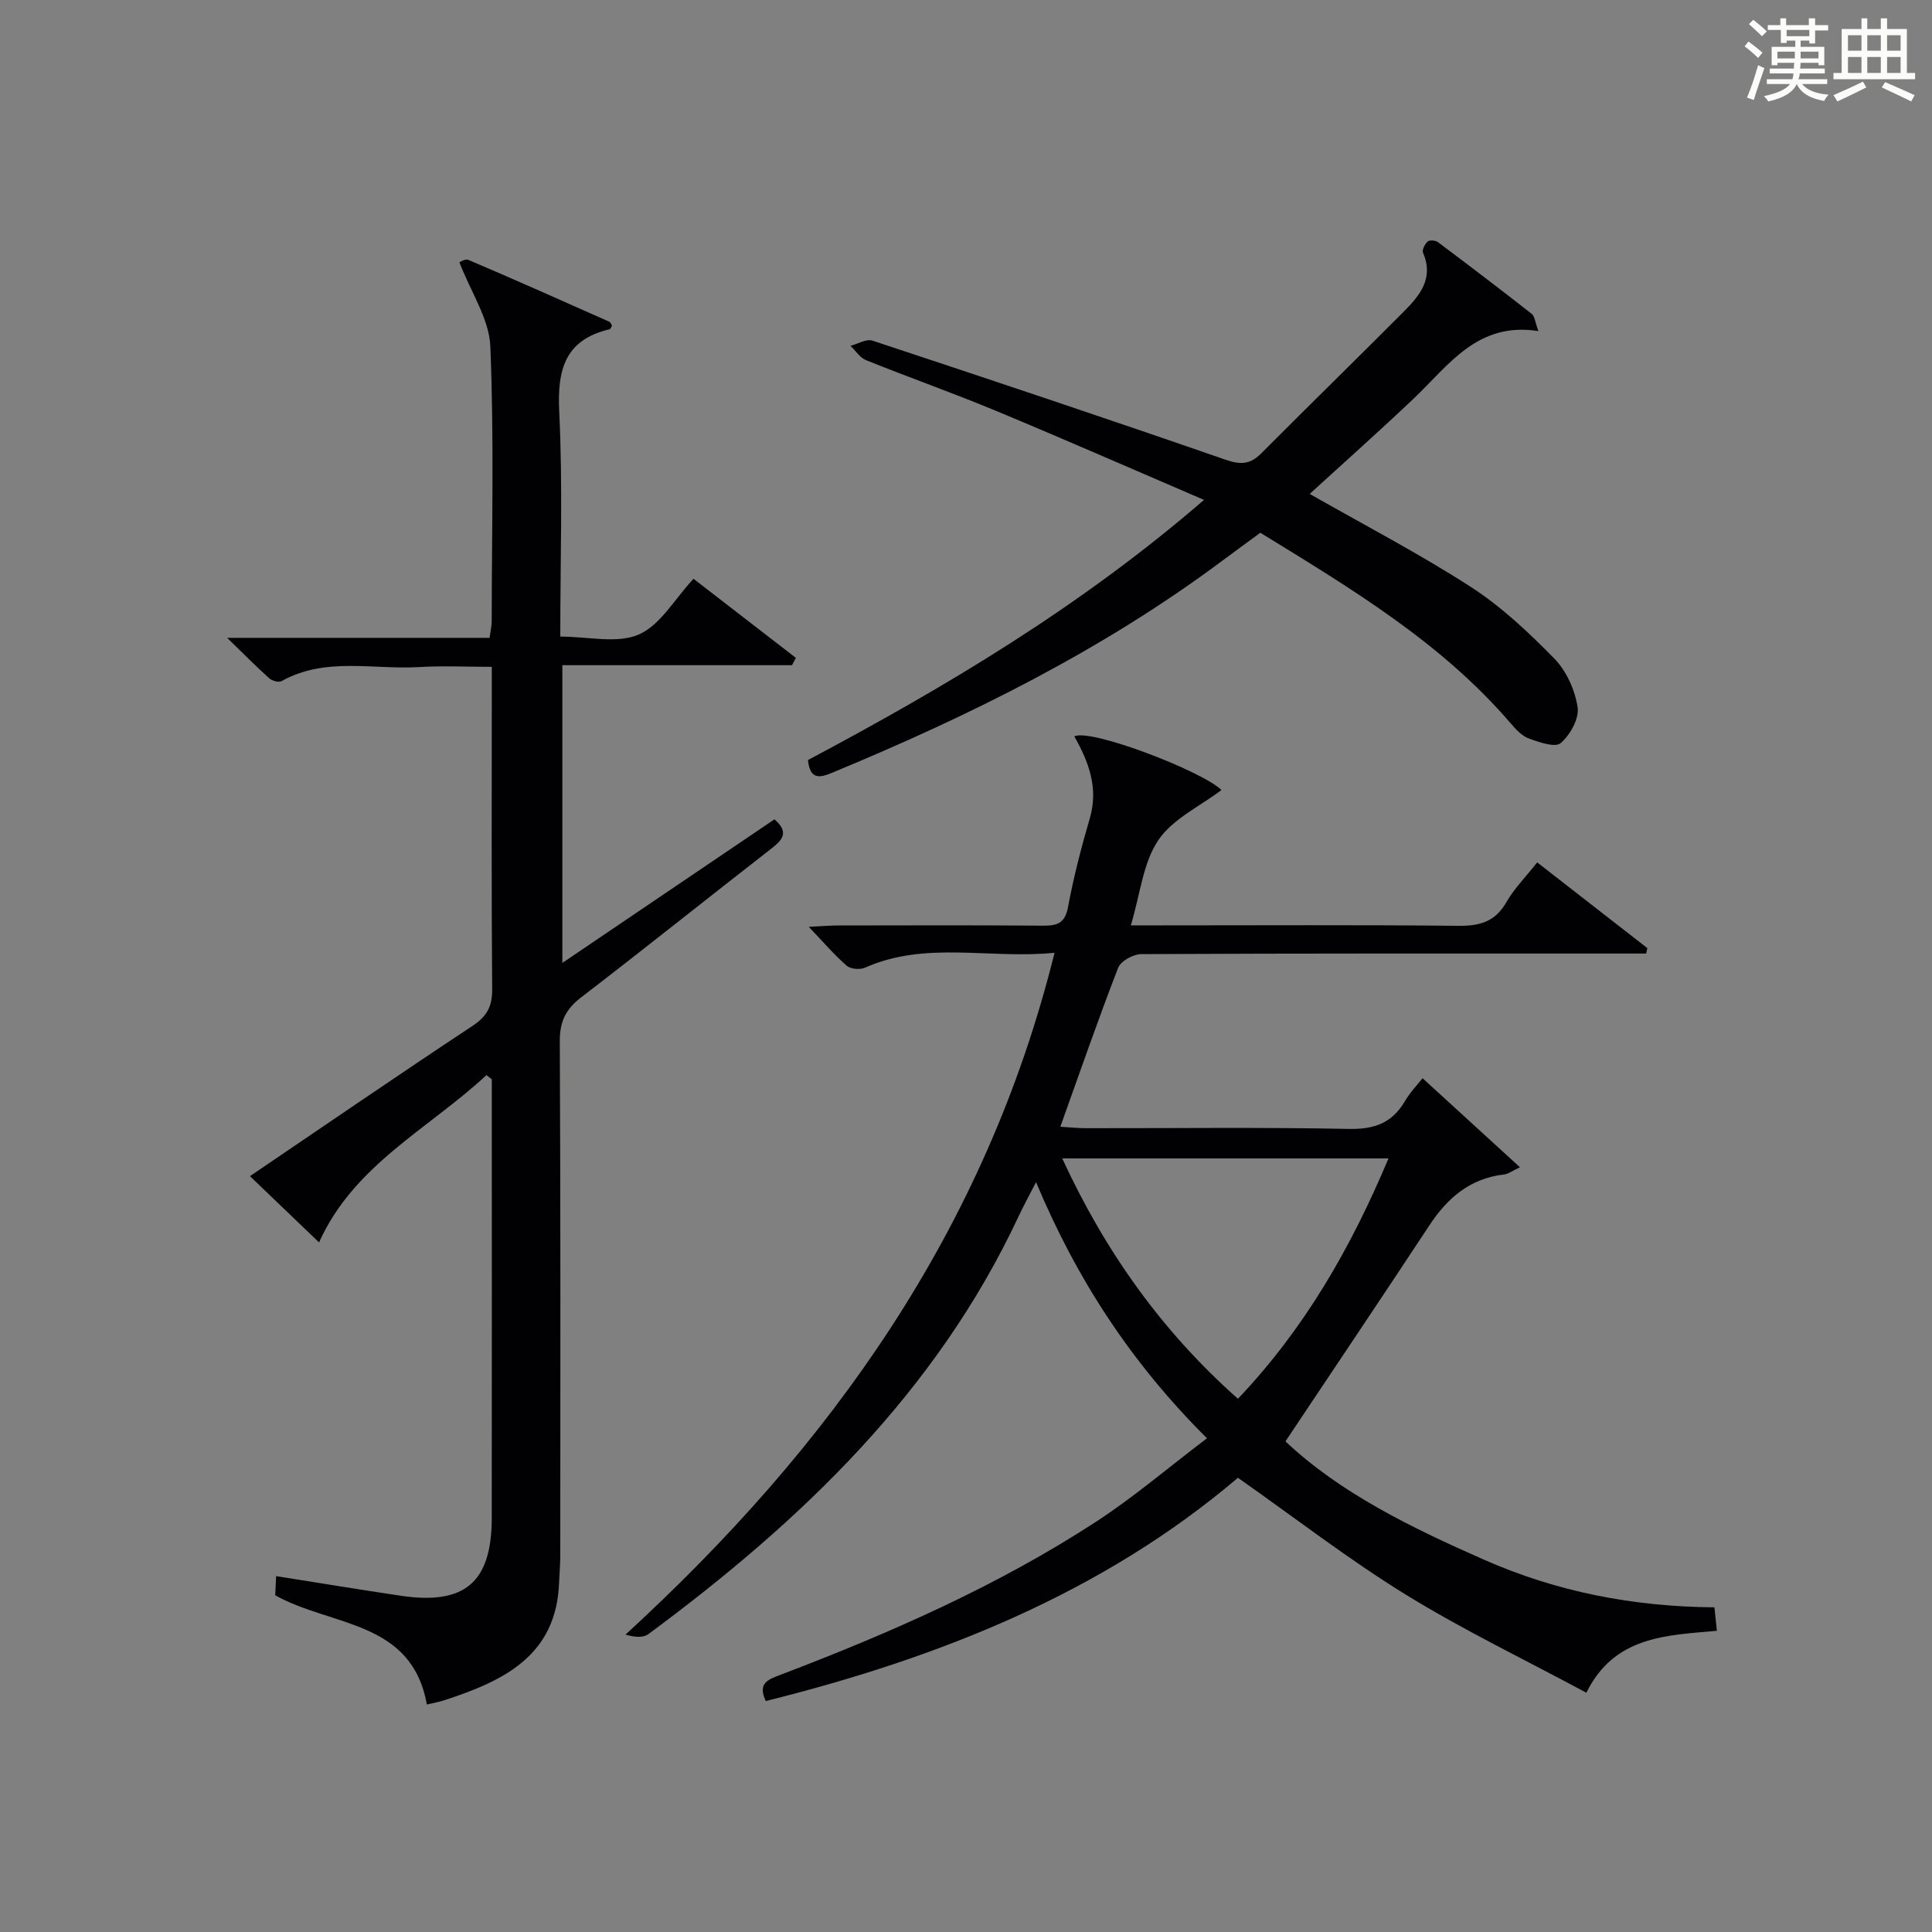 <?xml version="1.0" encoding="utf-8"?>
<svg version="1.1" id="漢_ZDIC_典" xmlns="http://www.w3.org/2000/svg" xmlns:xlink="http://www.w3.org/1999/xlink" x="0px" y="0px"
	 viewBox="0 0 400 400" style="enable-background:new 0 0 400 400;" xml:space="preserve">
<rect x="0" y="0" width="400" height="400" fill="#808080" stroke="none"/>
<style type="text/css">
	.st1{fill:#010104;}
	.st0{fill:#fbfcfa;}
</style>
<g>
	<path class="st0" d="M361.2,9.6l0.8-1c0.9,0.7,1.9,1.4,2.9,2.3L364,12C363,11,362,10.2,361.2,9.6z M361.7,20.2
		c0.9-2.1,1.6-4.3,2.3-6.7c0.4,0.2,0.8,0.4,1.3,0.6c-0.7,2.1-1.5,4.3-2.2,6.6L361.7,20.2z M362.1,5l0.9-0.9c1,0.8,2,1.6,2.8,2.4
		l-1,1C363.9,6.6,363,5.8,362.1,5z M374.6,3.8h1.2v1.4h2.7v1.1h-2.7v2.7h-1.2V8.4h-1.8v1.3h4.9v3.8h-1.2v-0.5h-3.7
		c0,0.4-0.1,0.9-0.1,1.2h5.1v1h-5.2c0,0.5-0.1,0.9-0.3,1.2h6v1h-5.2c1.1,1.3,2.9,2,5.5,2.2c-0.4,0.4-0.7,0.8-0.9,1.3
		c-2.9-0.5-4.8-1.6-5.7-3.5H372c-0.8,1.7-2.7,2.9-5.9,3.6c-0.2-0.4-0.6-0.8-0.9-1.1c2.8-0.6,4.6-1.4,5.4-2.5h-4.8v-1h5.3
		c0.1-0.3,0.2-0.7,0.2-1.2h-4.9v-1h5c0-0.4,0-0.8,0.1-1.2H368v0.5h-1.2V9.7h4.9V8.4h-1.8v0.5h-1.2V6.2H366V5.2h2.6V3.8h1.2v1.4h4.7
		V3.8z M368,12.1h3.6c0-0.4,0-0.9,0-1.4H368V12.1z M369.9,7.5h4.7V6.2h-4.7V7.5z M376.5,10.7h-3.7c0,0.5,0,1,0,1.4h3.7V10.7z"/>
	<path class="st0" d="M385.3,3.8h1.3V6h2.8V3.8h1.3V6h4.1v9.1h1.7v1.3h-16.9v-1.3h1.7V6h4.1V3.8z M385.7,16.9l0.7,1.2
		c-1.8,0.9-3.8,1.9-6,2.9c-0.2-0.4-0.5-0.8-0.8-1.3C381.9,18.7,383.9,17.8,385.7,16.9z M382.6,10.5h2.8V7.3h-2.8V10.5z M382.6,15.1
		h2.8v-3.3h-2.8V15.1z M386.6,10.5h2.8V7.3h-2.8V10.5z M386.6,15.1h2.8v-3.3h-2.8V15.1z M390.3,17c2.1,0.9,4.1,1.8,6.1,2.7l-0.7,1.3
		c-2.2-1.1-4.2-2-6.1-2.9L390.3,17z M393.5,7.3h-2.8v3.2h2.8V7.3z M390.7,15.1h2.8v-3.3h-2.8V15.1z"/>
	
	<path class="st1" d="M158.55,352.18c-1.77-3.7,0.5-4.47,3.04-5.43c22.72-8.65,44.95-18.41,65.38-31.72c7.76-5.06,14.85-11.13,22.92-17.25
		c-15.58-15.51-26.89-32.74-35.39-53.03c-1.47,2.86-2.61,4.94-3.61,7.08c-17.03,36.38-44.99,63.08-76.64,86.49
		c-1.06,0.79-2.79,0.67-4.75,0.11c42.41-38.89,74.59-83.7,88.83-141.17c-13.49,1.36-26.61-2.53-39.25,3.09
		c-1.04,0.46-2.98,0.29-3.78-0.41c-2.58-2.24-4.81-4.87-7.85-8.05c2.66-0.13,4.39-0.28,6.13-0.28c14.16-0.02,28.32-0.07,42.49,0.04
		c2.94,0.02,4.45-0.6,5.06-3.88c1.15-6.18,2.73-12.3,4.5-18.34c1.84-6.28-0.22-11.71-3.21-16.97c3.32-1.69,26.35,7.12,30.47,11.1
		c-4.43,3.37-10.12,5.98-13.1,10.42c-3.15,4.7-3.72,11.13-5.66,17.61c2.34,0,4.1,0,5.87,0c20.66,0,41.32-0.12,61.98,0.09
		c4.41,0.04,7.59-0.85,9.89-4.88c1.63-2.84,4.02-5.24,6.39-8.25c7.75,6.03,15.28,11.89,22.81,17.75c-0.09,0.37-0.18,0.75-0.26,1.12
		c-1.36,0-2.71,0-4.07,0c-33.49,0-66.98-0.05-100.47,0.12c-1.65,0.01-4.23,1.44-4.77,2.83c-4.14,10.67-7.88,21.49-11.97,32.91
		c1.84,0.11,3.56,0.3,5.29,0.3c18.16,0.02,36.33-0.21,54.48,0.15c5.25,0.1,8.9-1.22,11.55-5.71c1.17-1.98,2.82-3.68,3.68-4.78
		c6.62,6.06,13.18,12.05,20.16,18.43c-1.59,0.74-2.4,1.39-3.27,1.49c-7.04,0.8-11.73,4.84-15.49,10.55
		c-9.77,14.82-19.68,29.56-29.79,44.71c11.3,10.68,26,17.84,41.1,24.5c15.14,6.67,30.93,9.73,47.71,9.86
		c0.18,1.73,0.33,3.13,0.51,4.86c-10.55,0.94-21.26,1.12-27.02,12.82c-12.64-6.8-25.4-12.93-37.39-20.31
		c-11.83-7.29-22.88-15.85-34.75-24.19C228.37,329.71,194.7,343.17,158.55,352.18z M287.47,239.84c-22.87,0-44.99,0-67.55,0
		c8.9,19.27,20.59,35.75,36.38,49.76C270,275.19,279.62,258.54,287.47,239.84z"/>
	<path class="st1" d="M116,131.8c5.85,0,11.8,1.51,16.25-0.43c4.46-1.94,7.41-7.33,11.33-11.54c7.08,5.47,14.14,10.92,21.19,16.37
		c-0.26,0.51-0.53,1.01-0.79,1.52c-15.71,0-31.42,0-47.55,0c0,20.57,0,40.63,0,61.64c14.83-10.04,29.41-19.91,43.92-29.73
		c3.07,2.68,1.68,4.25-0.67,6.08c-13.14,10.21-26.13,20.63-39.33,30.76c-3.2,2.45-4.48,5.01-4.45,9.14
		c0.18,35.48,0.11,70.97,0.1,106.46c0,1.83-0.17,3.65-0.24,5.48C115.24,342.85,104.24,348,92.06,352c-1.1,0.36-2.25,0.56-3.69,0.9
		c-3.1-17.49-19.77-16.11-31.39-22.61c0.05-1.11,0.12-2.55,0.19-3.97c8.77,1.39,17.27,2.79,25.79,4.06
		c13.25,1.98,18.83-2.75,18.85-16.04c0.04-28.99,0.01-57.98,0.01-86.96c0-1.31,0-2.62,0-3.93c-0.37-0.29-0.73-0.57-1.1-0.86
		c-12.03,11.16-27.53,18.66-34.66,34.64c-4.77-4.57-9.39-9.01-14.31-13.72c15.54-10.53,30.72-20.96,46.08-31.11
		c3.02-1.99,4.1-4.06,4.07-7.64c-0.17-20.32-0.08-40.65-0.08-60.97c0-1.64,0-3.29,0-5.73c-5.25,0-10.18-0.24-15.08,0.05
		c-9.51,0.57-19.37-2.16-28.45,2.91c-0.58,0.33-1.97-0.07-2.56-0.6c-2.7-2.42-5.24-5-8.7-8.36c18.77,0,36.45,0,54.33,0
		c0.2-1.49,0.44-2.43,0.44-3.38c0.02-18.99,0.5-38-0.28-56.96c-0.23-5.66-4-11.18-6.39-17.37c-0.18,0.06,1.11-0.85,1.87-0.53
		c9.76,4.15,19.45,8.48,29.15,12.79c0.25,0.11,0.37,0.53,0.56,0.81c-0.17,0.26-0.29,0.7-0.51,0.75c-9.21,2.18-10.84,8.31-10.42,17
		C116.53,100.47,116,115.81,116,131.8z"/>
	<path class="st1" d="M249.28,103.5c-14.98-6.43-28.94-12.57-43.03-18.42c-8.89-3.7-17.99-6.91-26.92-10.5c-1.28-0.51-2.18-1.96-3.25-2.98
		c1.53-0.39,3.29-1.49,4.54-1.08c24.4,8.07,48.77,16.21,73.05,24.64c3.17,1.1,5.16,1.02,7.46-1.3c9.75-9.79,19.64-19.44,29.39-29.23
		c3.34-3.35,6.42-6.91,4.1-12.3c-0.24-0.57,0.37-1.8,0.95-2.32c0.38-0.35,1.62-0.26,2.12,0.11c6.53,4.89,13.02,9.83,19.43,14.86
		c0.63,0.49,0.69,1.7,1.39,3.57c-12.6-2-18.52,7.03-25.78,13.93c-7.09,6.74-14.42,13.24-21.57,19.78
		c11.22,6.4,22.6,12.32,33.32,19.23c6.36,4.1,12.03,9.45,17.35,14.89c2.5,2.56,4.27,6.52,4.8,10.07c0.35,2.34-1.56,5.73-3.52,7.41
		c-1.13,0.97-4.48-0.19-6.62-0.98c-1.46-0.54-2.7-1.95-3.78-3.19c-14.35-16.7-32.93-27.81-51.77-39.39
		c-2.6,1.91-5.24,3.83-7.87,5.79c-24.83,18.53-52.35,32.13-80.84,43.92c-2.45,1.01-4.53,1.51-4.95-2.65
		C195.73,142.24,223.55,125.73,249.28,103.5z"/>
	
</g>
</svg>
